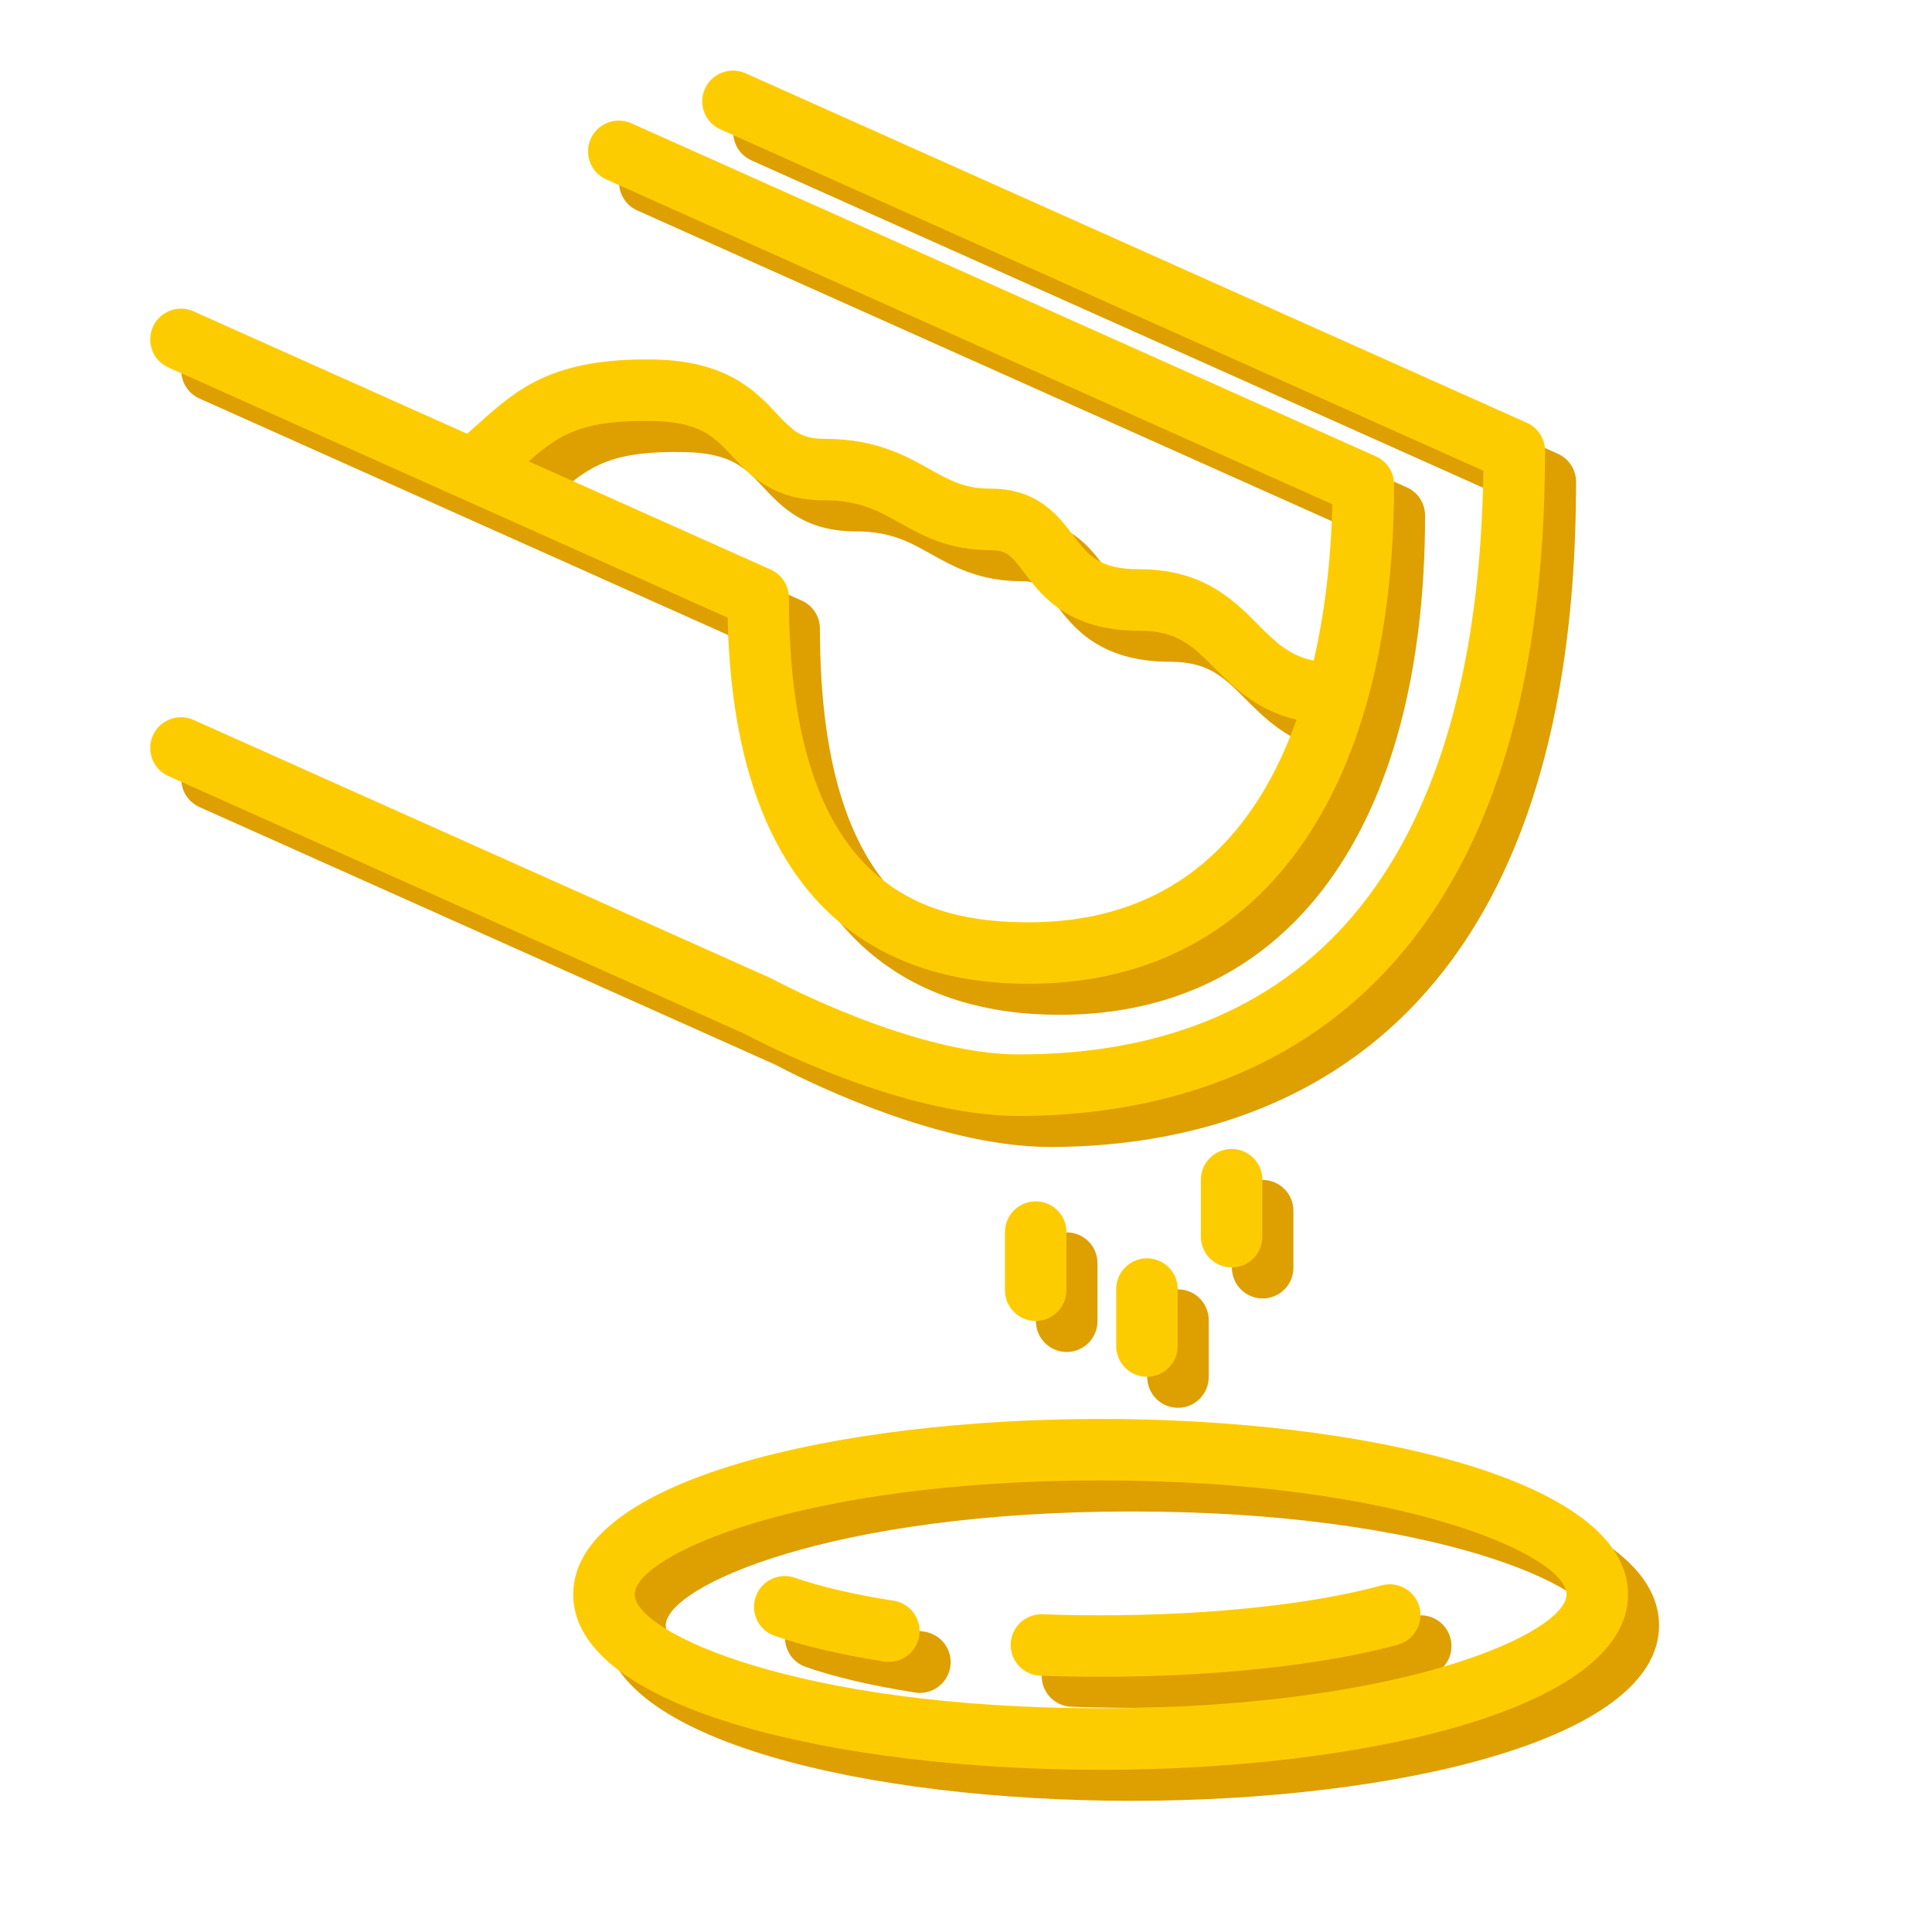 <svg xmlns="http://www.w3.org/2000/svg" id="b" data-name="Ebene 2" width="102.769" height="102.769" viewBox="0 0 102.769 102.769"><defs><style>      .d {        fill: #fdcc00;      }      .d, .e, .f {        stroke-width: 0px;      }      .e {        fill: none;      }      .f {        fill: #de9f00;      }    </style></defs><g id="c" data-name="Icons"><g><g><path class="f" d="M10.609,21.198l29.744,13.307c.358,16.061,8.854,19.476,16.005,19.476,12.177,0,19.446-9.93,19.446-26.563,0-.645-.379-1.23-.968-1.493L35.234,8.208c-.822-.368-1.793,0-2.161.825-.369.825,0,1.792.825,2.161l38.623,17.279c-.051,2.294-.287,5.282-.991,8.319-1.305-.271-2.036-.989-2.958-1.917-1.305-1.312-2.929-2.946-6.312-2.946-2.162,0-2.731-.751-3.517-1.791-.796-1.053-1.887-2.496-4.405-2.496-1.382,0-2.163-.436-3.245-1.042-1.279-.715-2.872-1.606-5.561-1.606-1.313,0-1.727-.441-2.548-1.321-1.112-1.19-2.635-2.819-6.509-2.898-5.398-.108-7.314,1.571-9.307,3.353-.216.193-.438.392-.671.594l-14.553-6.511c-.824-.369-1.792.001-2.161.825-.369.825.001,1.792.825,2.161ZM36.41,24.047c2.493.051,3.239.85,4.184,1.861.982,1.051,2.205,2.359,4.939,2.359,1.836,0,2.822.551,3.964,1.19,1.223.684,2.607,1.458,4.842,1.458.853,0,1.093.268,1.795,1.197.931,1.23,2.336,3.09,6.127,3.09,2.022,0,2.849.831,3.991,1.98,1.025,1.031,2.253,2.248,4.365,2.757-2.026,5.699-6.113,10.77-14.258,10.77-5.471,0-12.745-1.79-12.745-17.269,0-.645-.379-1.23-.968-1.493l-12.869-5.757c1.584-1.397,2.812-2.229,6.633-2.142Z"></path><path class="f" d="M55.834,61.01c10.458,0,28.001-4.597,28.001-35.379,0-.645-.379-1.23-.968-1.493L41.308,5.546c-.822-.367-1.792.001-2.161.825s0,1.792.825,2.161l40.583,18.156c-.284,20.32-8.817,31.049-24.722,31.049-5.624,0-13.003-3.963-13.076-4.003-.036-.02-.074-.039-.112-.055l-30.7-13.735c-.824-.369-1.792.001-2.161.825-.369.825.001,1.792.825,2.161l30.645,13.71c.796.426,8.334,4.369,14.579,4.369Z"></path><path class="f" d="M60.196,77.127c-13.941,0-28.055,3.206-28.055,9.332s14.113,9.332,28.055,9.332,28.055-3.206,28.055-9.332-14.113-9.332-28.055-9.332ZM60.196,92.518c-16.035,0-24.783-4.002-24.783-6.059s8.748-6.059,24.783-6.059,24.783,4.002,24.783,6.059-8.748,6.059-24.783,6.059Z"></path><path class="f" d="M49.184,86.797c-2.078-.324-3.894-.746-5.25-1.22-.856-.298-1.786.152-2.084,1.005-.299.853.151,1.786,1.004,2.084,1.562.546,3.522,1.005,5.826,1.365.085.013.17.019.254.019.792,0,1.488-.577,1.614-1.384.14-.893-.472-1.73-1.364-1.869Z"></path><path class="f" d="M75.141,85.982c-3.7,1.011-9.148,1.591-14.945,1.591-1.051,0-2.083-.019-3.089-.055-.021-.001-.041-.002-.06-.002-.876,0-1.602.694-1.634,1.577-.033.903.673,1.661,1.575,1.694,1.045.038,2.116.058,3.208.058,6.076,0,11.838-.622,15.809-1.707.871-.238,1.385-1.138,1.147-2.009-.237-.872-1.135-1.386-2.01-1.147Z"></path><path class="f" d="M65.529,64.403v3.03c0,.903.732,1.636,1.636,1.636s1.636-.733,1.636-1.636v-3.03c0-.903-.732-1.636-1.636-1.636s-1.636.733-1.636,1.636Z"></path><path class="f" d="M61.024,70.22v3.029c0,.903.732,1.636,1.636,1.636s1.636-.733,1.636-1.636v-3.029c0-.903-.732-1.636-1.636-1.636s-1.636.733-1.636,1.636Z"></path><path class="f" d="M55.106,67.19v3.09c0,.903.732,1.636,1.636,1.636s1.636-.733,1.636-1.636v-3.09c0-.903-.732-1.636-1.636-1.636s-1.636.733-1.636,1.636Z"></path></g><rect class="e" width="102.769" height="102.769"></rect><g><path class="d" d="M8.959,19.548l29.744,13.307c.358,16.061,8.854,19.476,16.005,19.476,12.177,0,19.446-9.93,19.446-26.563,0-.645-.379-1.23-.968-1.493L33.584,6.558c-.822-.368-1.793,0-2.161.825-.369.825,0,1.792.825,2.161l38.623,17.279c-.051,2.294-.287,5.282-.991,8.319-1.305-.271-2.036-.989-2.958-1.917-1.305-1.312-2.929-2.946-6.312-2.946-2.162,0-2.731-.751-3.517-1.791-.796-1.053-1.887-2.496-4.405-2.496-1.382,0-2.163-.436-3.245-1.042-1.279-.715-2.872-1.606-5.561-1.606-1.313,0-1.727-.441-2.548-1.321-1.112-1.19-2.635-2.819-6.509-2.898-5.398-.108-7.314,1.571-9.307,3.353-.216.193-.438.392-.671.594l-14.553-6.511c-.824-.369-1.792.001-2.161.825-.369.825.001,1.792.825,2.161ZM34.76,22.397c2.493.051,3.239.85,4.184,1.861.982,1.051,2.205,2.359,4.939,2.359,1.836,0,2.822.551,3.964,1.19,1.223.684,2.607,1.458,4.842,1.458.853,0,1.093.268,1.795,1.197.931,1.23,2.336,3.09,6.127,3.09,2.022,0,2.849.831,3.991,1.98,1.025,1.031,2.253,2.248,4.365,2.757-2.026,5.699-6.113,10.77-14.258,10.77-5.471,0-12.745-1.79-12.745-17.269,0-.645-.379-1.23-.968-1.493l-12.869-5.757c1.584-1.397,2.812-2.229,6.633-2.142Z"></path><path class="d" d="M54.184,59.36c10.458,0,28.001-4.597,28.001-35.379,0-.645-.379-1.23-.968-1.493L39.658,3.897c-.822-.367-1.792.001-2.161.825s0,1.792.825,2.161l40.583,18.156c-.284,20.32-8.817,31.049-24.722,31.049-5.624,0-13.003-3.963-13.076-4.003-.036-.02-.074-.039-.112-.055l-30.7-13.735c-.824-.369-1.792.001-2.161.825-.369.825.001,1.792.825,2.161l30.645,13.71c.796.426,8.334,4.369,14.579,4.369Z"></path><path class="d" d="M58.546,75.478c-13.941,0-28.055,3.206-28.055,9.332s14.113,9.332,28.055,9.332,28.055-3.206,28.055-9.332-14.113-9.332-28.055-9.332ZM58.546,90.868c-16.035,0-24.783-4.002-24.783-6.059s8.748-6.059,24.783-6.059,24.783,4.002,24.783,6.059-8.748,6.059-24.783,6.059Z"></path><path class="d" d="M47.534,85.147c-2.078-.324-3.894-.746-5.25-1.22-.856-.298-1.786.152-2.084,1.005-.299.853.151,1.786,1.004,2.084,1.562.546,3.522,1.005,5.826,1.365.085.013.17.019.254.019.792,0,1.488-.577,1.614-1.384.14-.893-.472-1.73-1.364-1.869Z"></path><path class="d" d="M73.491,84.332c-3.7,1.011-9.148,1.591-14.945,1.591-1.051,0-2.083-.019-3.089-.055-.021-.001-.041-.002-.06-.002-.876,0-1.602.694-1.634,1.577-.033.903.673,1.661,1.575,1.694,1.045.038,2.116.058,3.208.058,6.076,0,11.838-.622,15.809-1.707.871-.238,1.385-1.138,1.147-2.009-.237-.872-1.135-1.386-2.01-1.147Z"></path><path class="d" d="M63.879,62.753v3.03c0,.903.732,1.636,1.636,1.636s1.636-.733,1.636-1.636v-3.03c0-.903-.732-1.636-1.636-1.636s-1.636.733-1.636,1.636Z"></path><path class="d" d="M59.374,68.57v3.029c0,.903.732,1.636,1.636,1.636s1.636-.733,1.636-1.636v-3.029c0-.903-.732-1.636-1.636-1.636s-1.636.733-1.636,1.636Z"></path><path class="d" d="M53.456,65.54v3.09c0,.903.732,1.636,1.636,1.636s1.636-.733,1.636-1.636v-3.09c0-.903-.732-1.636-1.636-1.636s-1.636.733-1.636,1.636Z"></path></g></g></g></svg>
